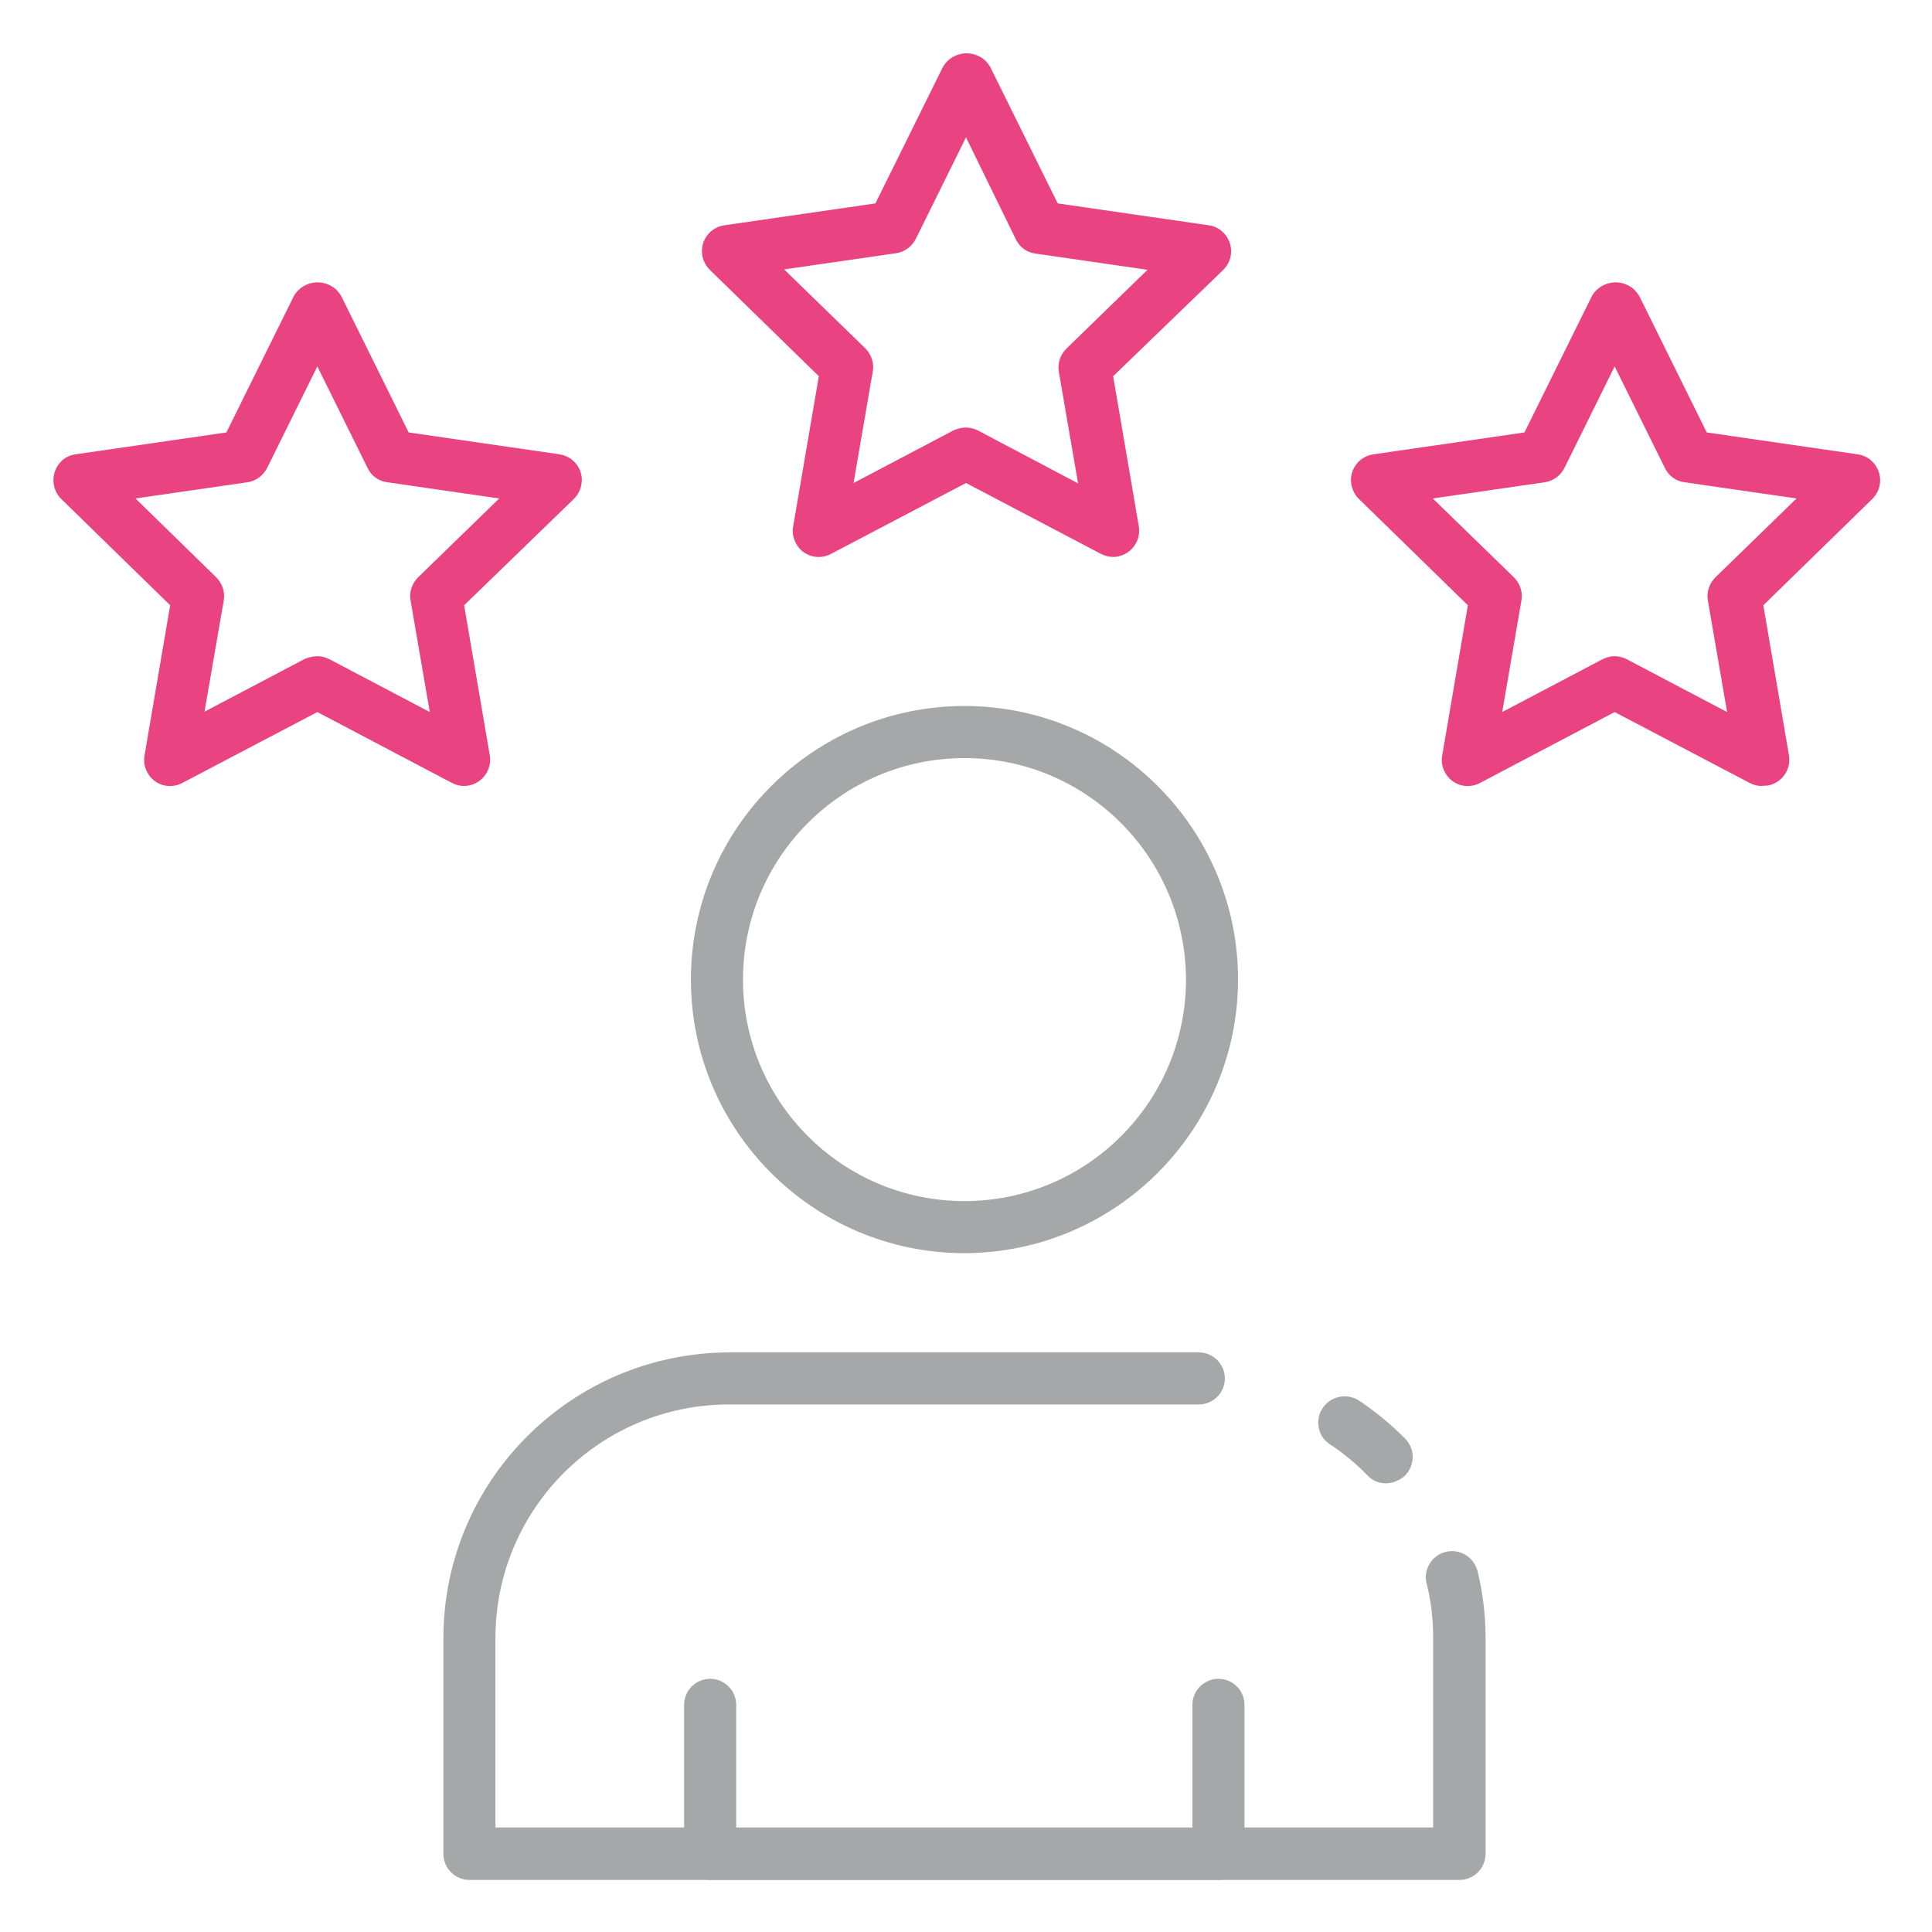 <?xml version="1.0" encoding="UTF-8"?> <!-- Generator: Adobe Illustrator 21.0.0, SVG Export Plug-In . SVG Version: 6.00 Build 0) --> <svg xmlns="http://www.w3.org/2000/svg" xmlns:xlink="http://www.w3.org/1999/xlink" version="1.1" id="Icons" x="0px" y="0px" viewBox="0 0 512 512" style="enable-background:new 0 0 512 512;" xml:space="preserve"> <style type="text/css"> .st0{fill:#A6A7A9;} .st1{fill:#E94381;} </style> <path class="st0" d="M367.3,393.1c-1.9,0-3.6-0.7-4.9-2.1c-3.1-3.2-6.5-6-10.2-8.4c-3.1-2.2-3.8-6.6-1.5-9.7 c2.1-2.9,6.1-3.7,9.2-1.9c4.5,3,8.7,6.4,12.5,10.3c2.7,2.7,2.6,7.1-0.1,9.8C370.8,392.4,369,393.1,367.3,393.1L367.3,393.1z"></path> <path class="st0" d="M386.8,498.2H124.4c-3.8,0-6.9-3.1-6.9-6.9v-57.1c0-41.8,33.9-75.7,75.8-75.8h124.4c3.8,0,6.9,3.1,6.9,6.9 c0,3.8-3.1,6.9-6.9,6.9H193.2c-34.2,0-61.9,27.7-61.9,61.9v50.2h248.5v-50.2c0-4.8-0.5-9.6-1.7-14.3c-1-3.7,1.2-7.5,4.9-8.5 c3.7-1,7.5,1.2,8.5,4.9c0,0.1,0.1,0.2,0.1,0.3c1.4,5.8,2.1,11.7,2.1,17.6v57.1C393.7,495.1,390.6,498.2,386.8,498.2z"></path> <path class="st0" d="M255.6,332.1c-40,0-72.5-32.5-72.5-72.5s32.5-72.5,72.5-72.5s72.5,32.5,72.5,72.5l0,0 C328,299.6,295.6,332,255.6,332.1z M255.6,200.9c-32.4,0-58.7,26.3-58.7,58.7s26.3,58.7,58.7,58.7s58.7-26.3,58.7-58.7l0,0 C314.2,227.2,288,200.9,255.6,200.9z"></path> <path class="st0" d="M323,498.2H188.2c-3.8,0-6.9-3.1-6.9-6.9v-39.5c0-3.8,3.1-6.9,6.9-6.9c3.8,0,6.9,3.1,6.9,6.9v32.6h120.9v-32.6 c0-3.8,3.1-6.9,6.9-6.9c3.8,0,6.9,3.1,6.9,6.9v39.5C329.9,495.1,326.8,498.2,323,498.2z"></path> <path class="st1" d="M466.9,208.3c-1.1,0-2.2-0.3-3.2-0.8l-35.8-18.8l-35.7,18.8c-3.4,1.8-7.6,0.5-9.3-2.9c-0.7-1.3-1-2.9-0.7-4.4 l6.8-39.8l-28.9-28.2c-2.7-2.7-2.8-7-0.1-9.8c1.1-1.1,2.5-1.8,4-2l40-5.8l17.9-36.2c2-3.4,6.4-4.6,9.9-2.6c1.1,0.6,1.9,1.5,2.6,2.6 l17.9,36.2l40,5.8c3.8,0.5,6.4,4.1,5.9,7.8c-0.2,1.5-0.9,2.9-2,4l-28.9,28.2l6.8,39.8c0.6,3.8-1.9,7.3-5.7,8 C467.7,208.2,467.3,208.2,466.9,208.3L466.9,208.3z M427.9,173.9c1.1,0,2.2,0.3,3.2,0.8l26.6,14l-5.1-29.6c-0.4-2.2,0.4-4.5,2-6.1 l21.5-20.9l-29.7-4.3c-2.3-0.3-4.2-1.7-5.2-3.8l-13.3-26.9l-13.3,26.9c-1,2-3,3.5-5.2,3.8l-29.7,4.3l21.5,20.9 c1.6,1.6,2.4,3.9,2,6.1l-5.1,29.6l26.6-14C425.7,174.2,426.8,173.9,427.9,173.9L427.9,173.9z"></path> <path class="st1" d="M295,147.6c-1.1,0-2.2-0.3-3.2-0.8L256,128l-35.8,18.8c-3.4,1.8-7.6,0.5-9.3-2.9c-0.7-1.3-1-2.9-0.7-4.4 l6.8-39.8l-28.9-28.2c-2.7-2.7-2.8-7-0.1-9.8c1.1-1.1,2.5-1.8,4-2l40-5.8l17.9-36.2c2-3.4,6.4-4.6,9.9-2.6c1.1,0.6,1.9,1.5,2.6,2.6 l17.9,36.2l40,5.8c3.8,0.5,6.4,4.1,5.9,7.8c-0.2,1.5-0.9,2.9-2,4L295,99.7l6.8,39.8c0.6,3.8-1.9,7.3-5.7,8 C295.7,147.6,295.4,147.6,295,147.6L295,147.6z M256,113.3c1.1,0,2.2,0.3,3.2,0.8l26.5,14l-5.1-29.6c-0.4-2.2,0.4-4.5,2-6.1 l21.5-20.9l-29.7-4.3c-2.3-0.3-4.2-1.7-5.2-3.8L256,36.4l-13.3,26.9c-1,2-3,3.5-5.2,3.8l-29.7,4.3l21.5,20.9c1.6,1.6,2.4,3.9,2,6.1 l-5.1,29.6l26.6-14C253.8,113.6,254.9,113.3,256,113.3L256,113.3z"></path> <path class="st1" d="M123,208.3c-1.1,0-2.2-0.3-3.2-0.8l-35.7-18.8l-35.8,18.8c-3.4,1.8-7.6,0.5-9.3-2.9c-0.7-1.3-1-2.9-0.7-4.4 l6.8-39.8l-28.9-28.2c-2.7-2.7-2.7-7.1-0.1-9.8c1-1.1,2.4-1.8,3.9-2l40-5.8l17.9-36.2c2-3.4,6.4-4.6,9.9-2.6 c1.1,0.6,1.9,1.5,2.6,2.6l17.9,36.2l40,5.8c3.8,0.6,6.4,4.1,5.8,7.8c-0.2,1.5-0.9,2.9-2,4L123,160.4l6.8,39.8c0.6,3.8-1.9,7.3-5.7,8 C123.8,208.2,123.4,208.3,123,208.3L123,208.3z M84.1,173.9c1.1,0,2.2,0.3,3.2,0.8l26.6,14l-5.1-29.6c-0.4-2.2,0.4-4.5,2-6.1 l21.5-20.9l-29.7-4.3c-2.3-0.3-4.2-1.7-5.2-3.8L84.1,97.1L70.8,124c-1,2-3,3.5-5.2,3.8l-29.7,4.3L57.3,153c1.6,1.6,2.4,3.9,2,6.1 l-5.1,29.5l26.6-14C81.8,174.2,83,173.9,84.1,173.9L84.1,173.9z"></path> </svg> 